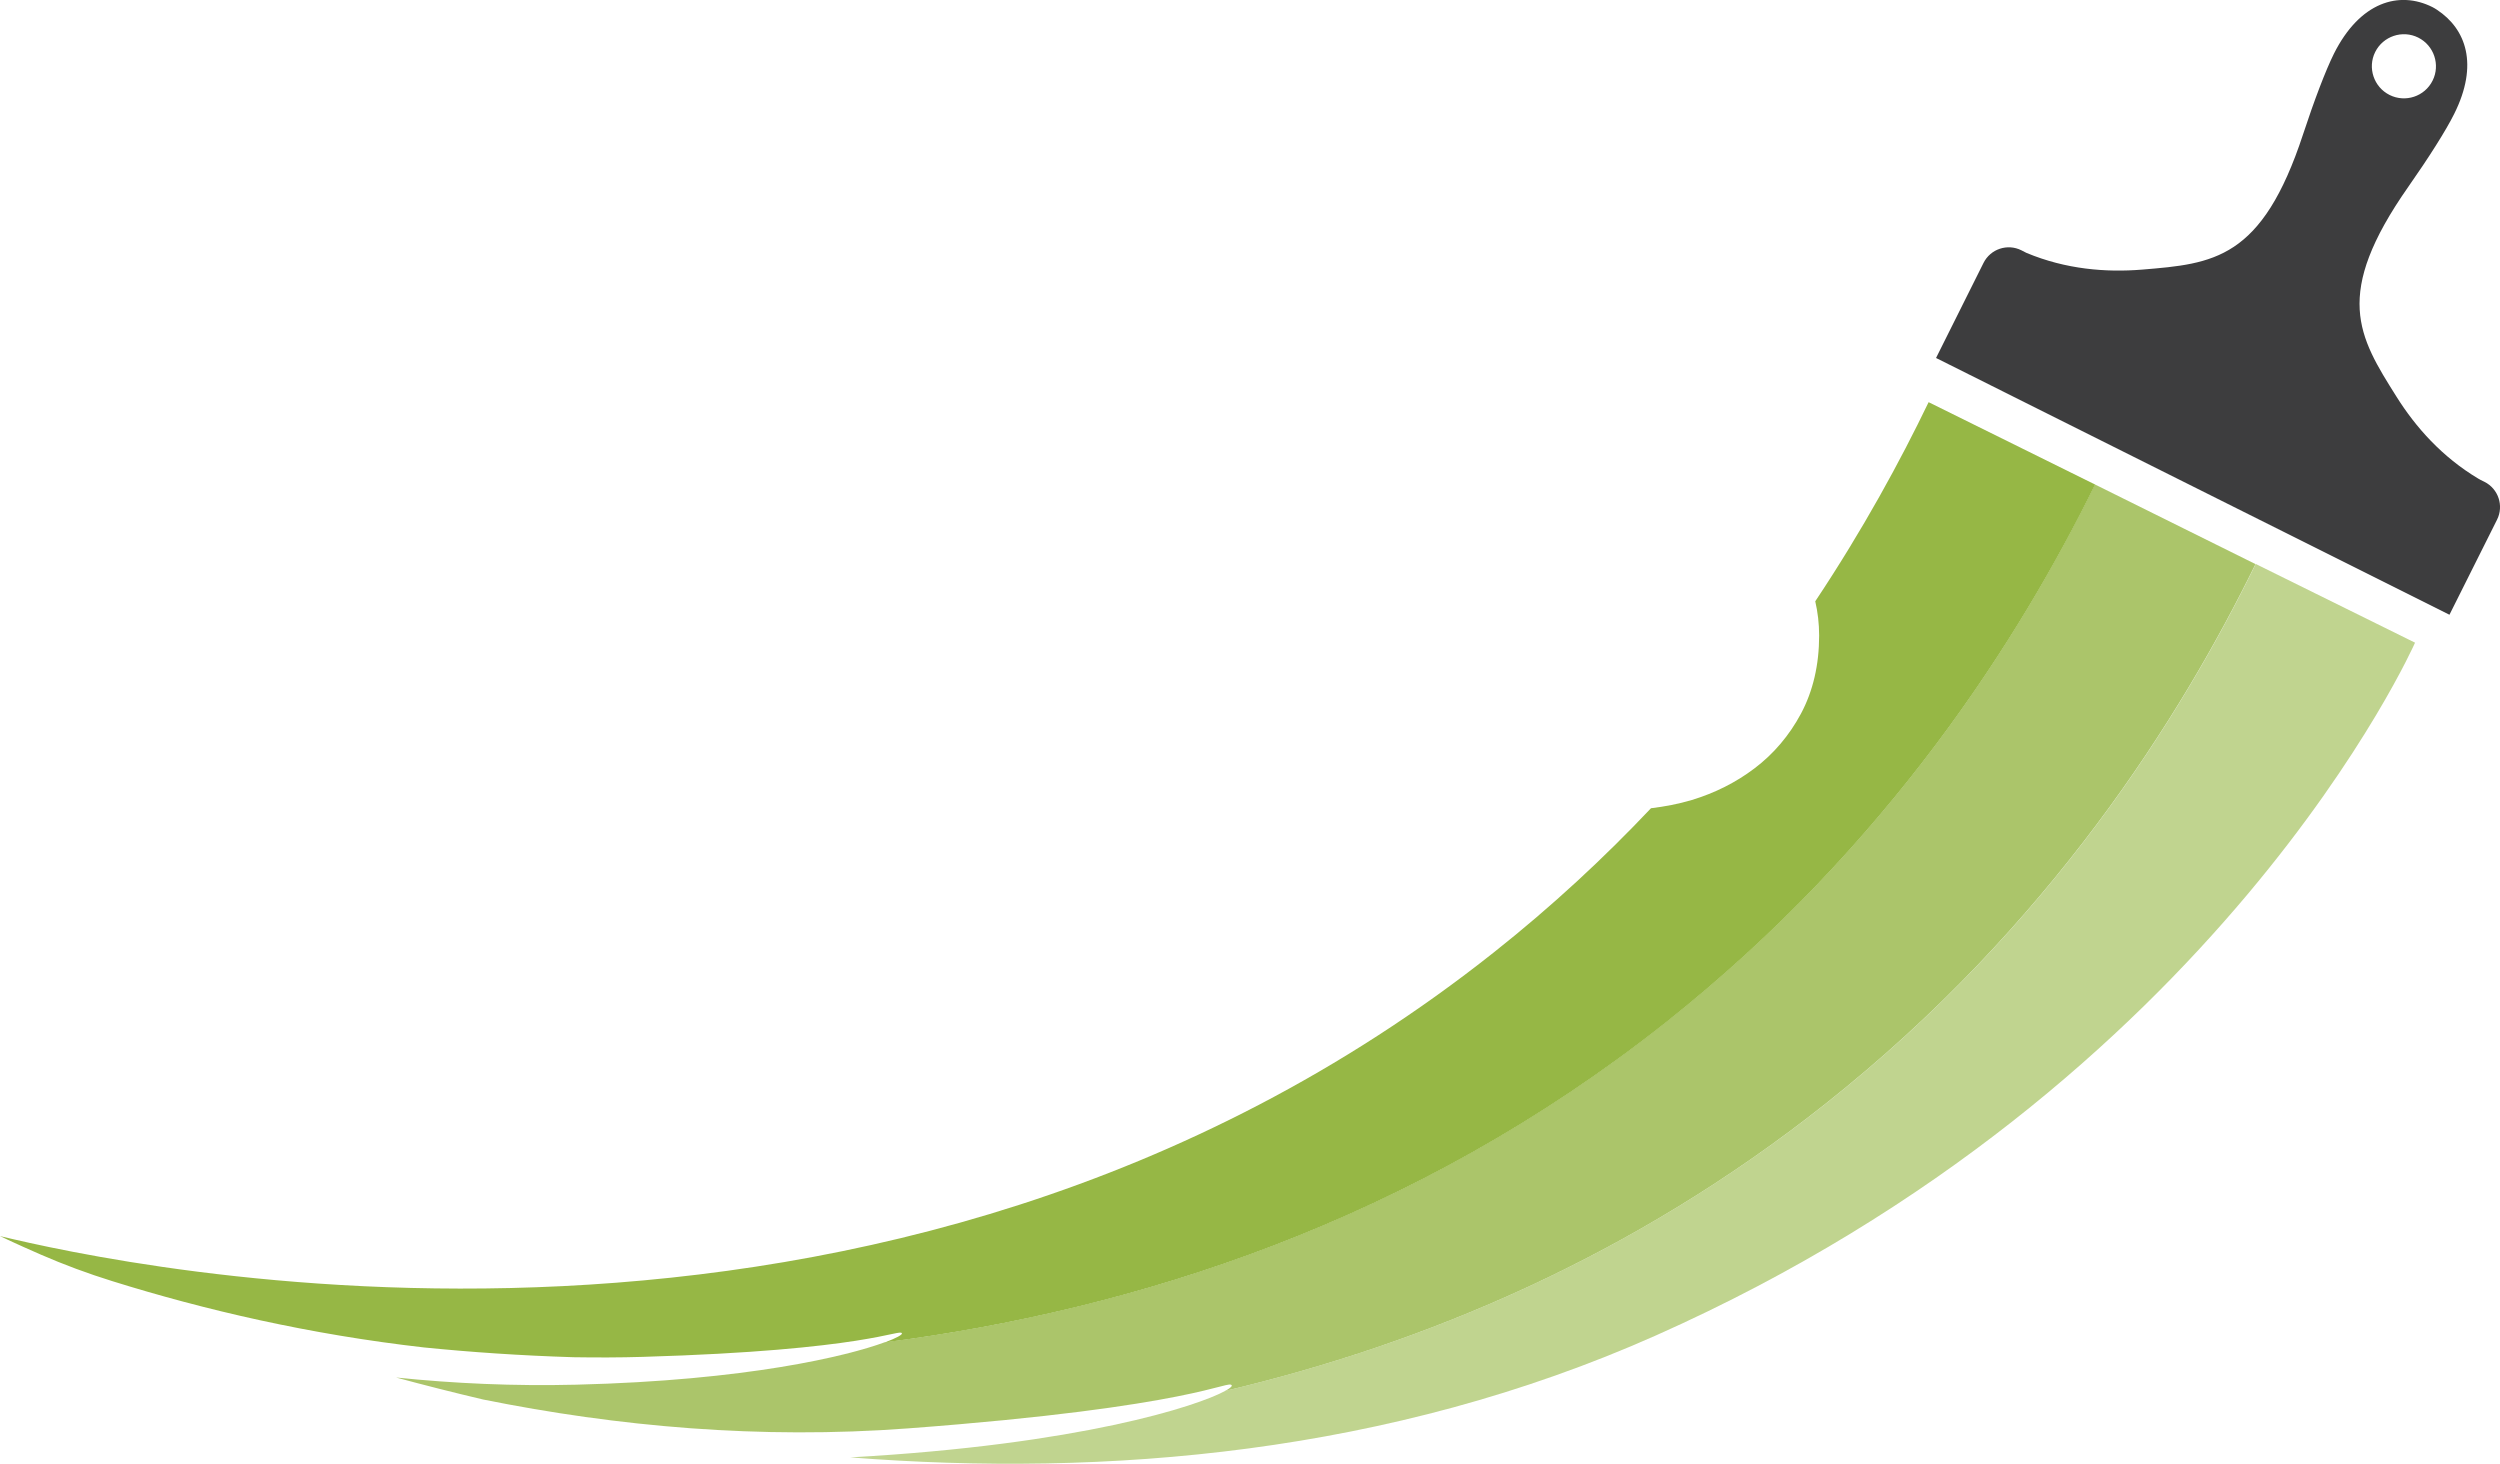 <?xml version="1.0" encoding="UTF-8"?> <svg xmlns="http://www.w3.org/2000/svg" id="Layer_2" viewBox="0 0 212.16 124.22"><defs><style>.cls-1{fill:#abc56a;}.cls-2{fill:#c0d48f;}.cls-3{fill:#3d3d3e;}.cls-4{fill:#96b745;}</style></defs><g id="Layer_1-2"><path class="cls-2" d="m191.43,47.86c-6.36,12.98-17.45,30.71-36.49,45.8-16.38,12.98-34.08,20.38-50.95,24.37-2.35,1.29-12.29,4.56-31.84,5.65,21.68,1.69,45.73-.27,68.38-10.35,47.87-21.3,64.42-58.79,64.42-58.79l-13.52-6.68Z"></path><path class="cls-3" d="m211.91,44.1c.59-1.18.11-2.62-1.07-3.21l-.34-.17c-.06-.03-.12-.06-.18-.1-3.08-1.84-5.32-4.37-6.94-6.95-3.24-5.15-5.43-8.64,1-17.82,1.73-2.47,3.19-4.77,3.89-6.18,2.1-4.2,1.01-7.21-1.46-8.84-.12-.08-.25-.16-.39-.23-2.82-1.41-6.15-.45-8.36,3.97-.7,1.41-1.67,3.96-2.61,6.82-3.49,10.64-7.6,10.99-13.66,11.49-3.06.25-6.47-.02-9.82-1.42l-.43-.22c-1.18-.59-2.62-.11-3.21,1.07l-4.01,8.03-.02.04,43.57,21.79,4.04-8.07Zm-9.12-36.04c-1.34-.67-1.89-2.31-1.22-3.65s2.31-1.89,3.65-1.22,1.89,2.31,1.22,3.65c-.67,1.35-2.31,1.89-3.65,1.22Z"></path><path class="cls-1" d="m177.78,41.11c-6.37,12.96-17.45,30.62-36.42,45.64-21.43,16.98-45.14,24.43-66.28,27.16-3.17,1.17-11.66,3.24-26.18,3.6-5.27.13-10.38-.1-15.29-.61,2.37.64,4.85,1.27,7.4,1.87,11.39,2.29,23.44,3.39,36.03,2.45,24.46-1.83,27.24-4.17,27.49-3.65.04.08-.15.25-.56.47,16.87-3.99,34.58-11.39,50.95-24.37,19.04-15.09,30.14-32.83,36.49-45.8l-13.63-6.76Z"></path><path class="cls-4" d="m163.67,34.13c-2.42,5.02-5.56,10.8-9.62,16.9.21.91.33,1.87.33,2.91,0,2.48-.52,4.71-1.54,6.62-.99,1.85-2.32,3.42-3.95,4.65-1.57,1.19-3.36,2.09-5.31,2.68-1.14.34-2.3.56-3.47.7-3.95,4.18-8.38,8.31-13.37,12.26C75.03,121.83,10.04,107.31,0,104.9c0,0,1.21.59,3.46,1.57,1.98.86,4,1.61,6.06,2.25,7.88,2.46,16.79,4.53,26.46,5.63,3.87.39,8.13.69,12.7.83,1.93.03,3.89.03,5.86-.03,19.02-.56,21.81-2.41,22-2,.05.11-.43.39-1.44.77,21.14-2.73,44.85-10.18,66.28-27.16,18.96-15.03,30.04-32.68,36.42-45.64l-14.13-6.99Z"></path></g></svg> 